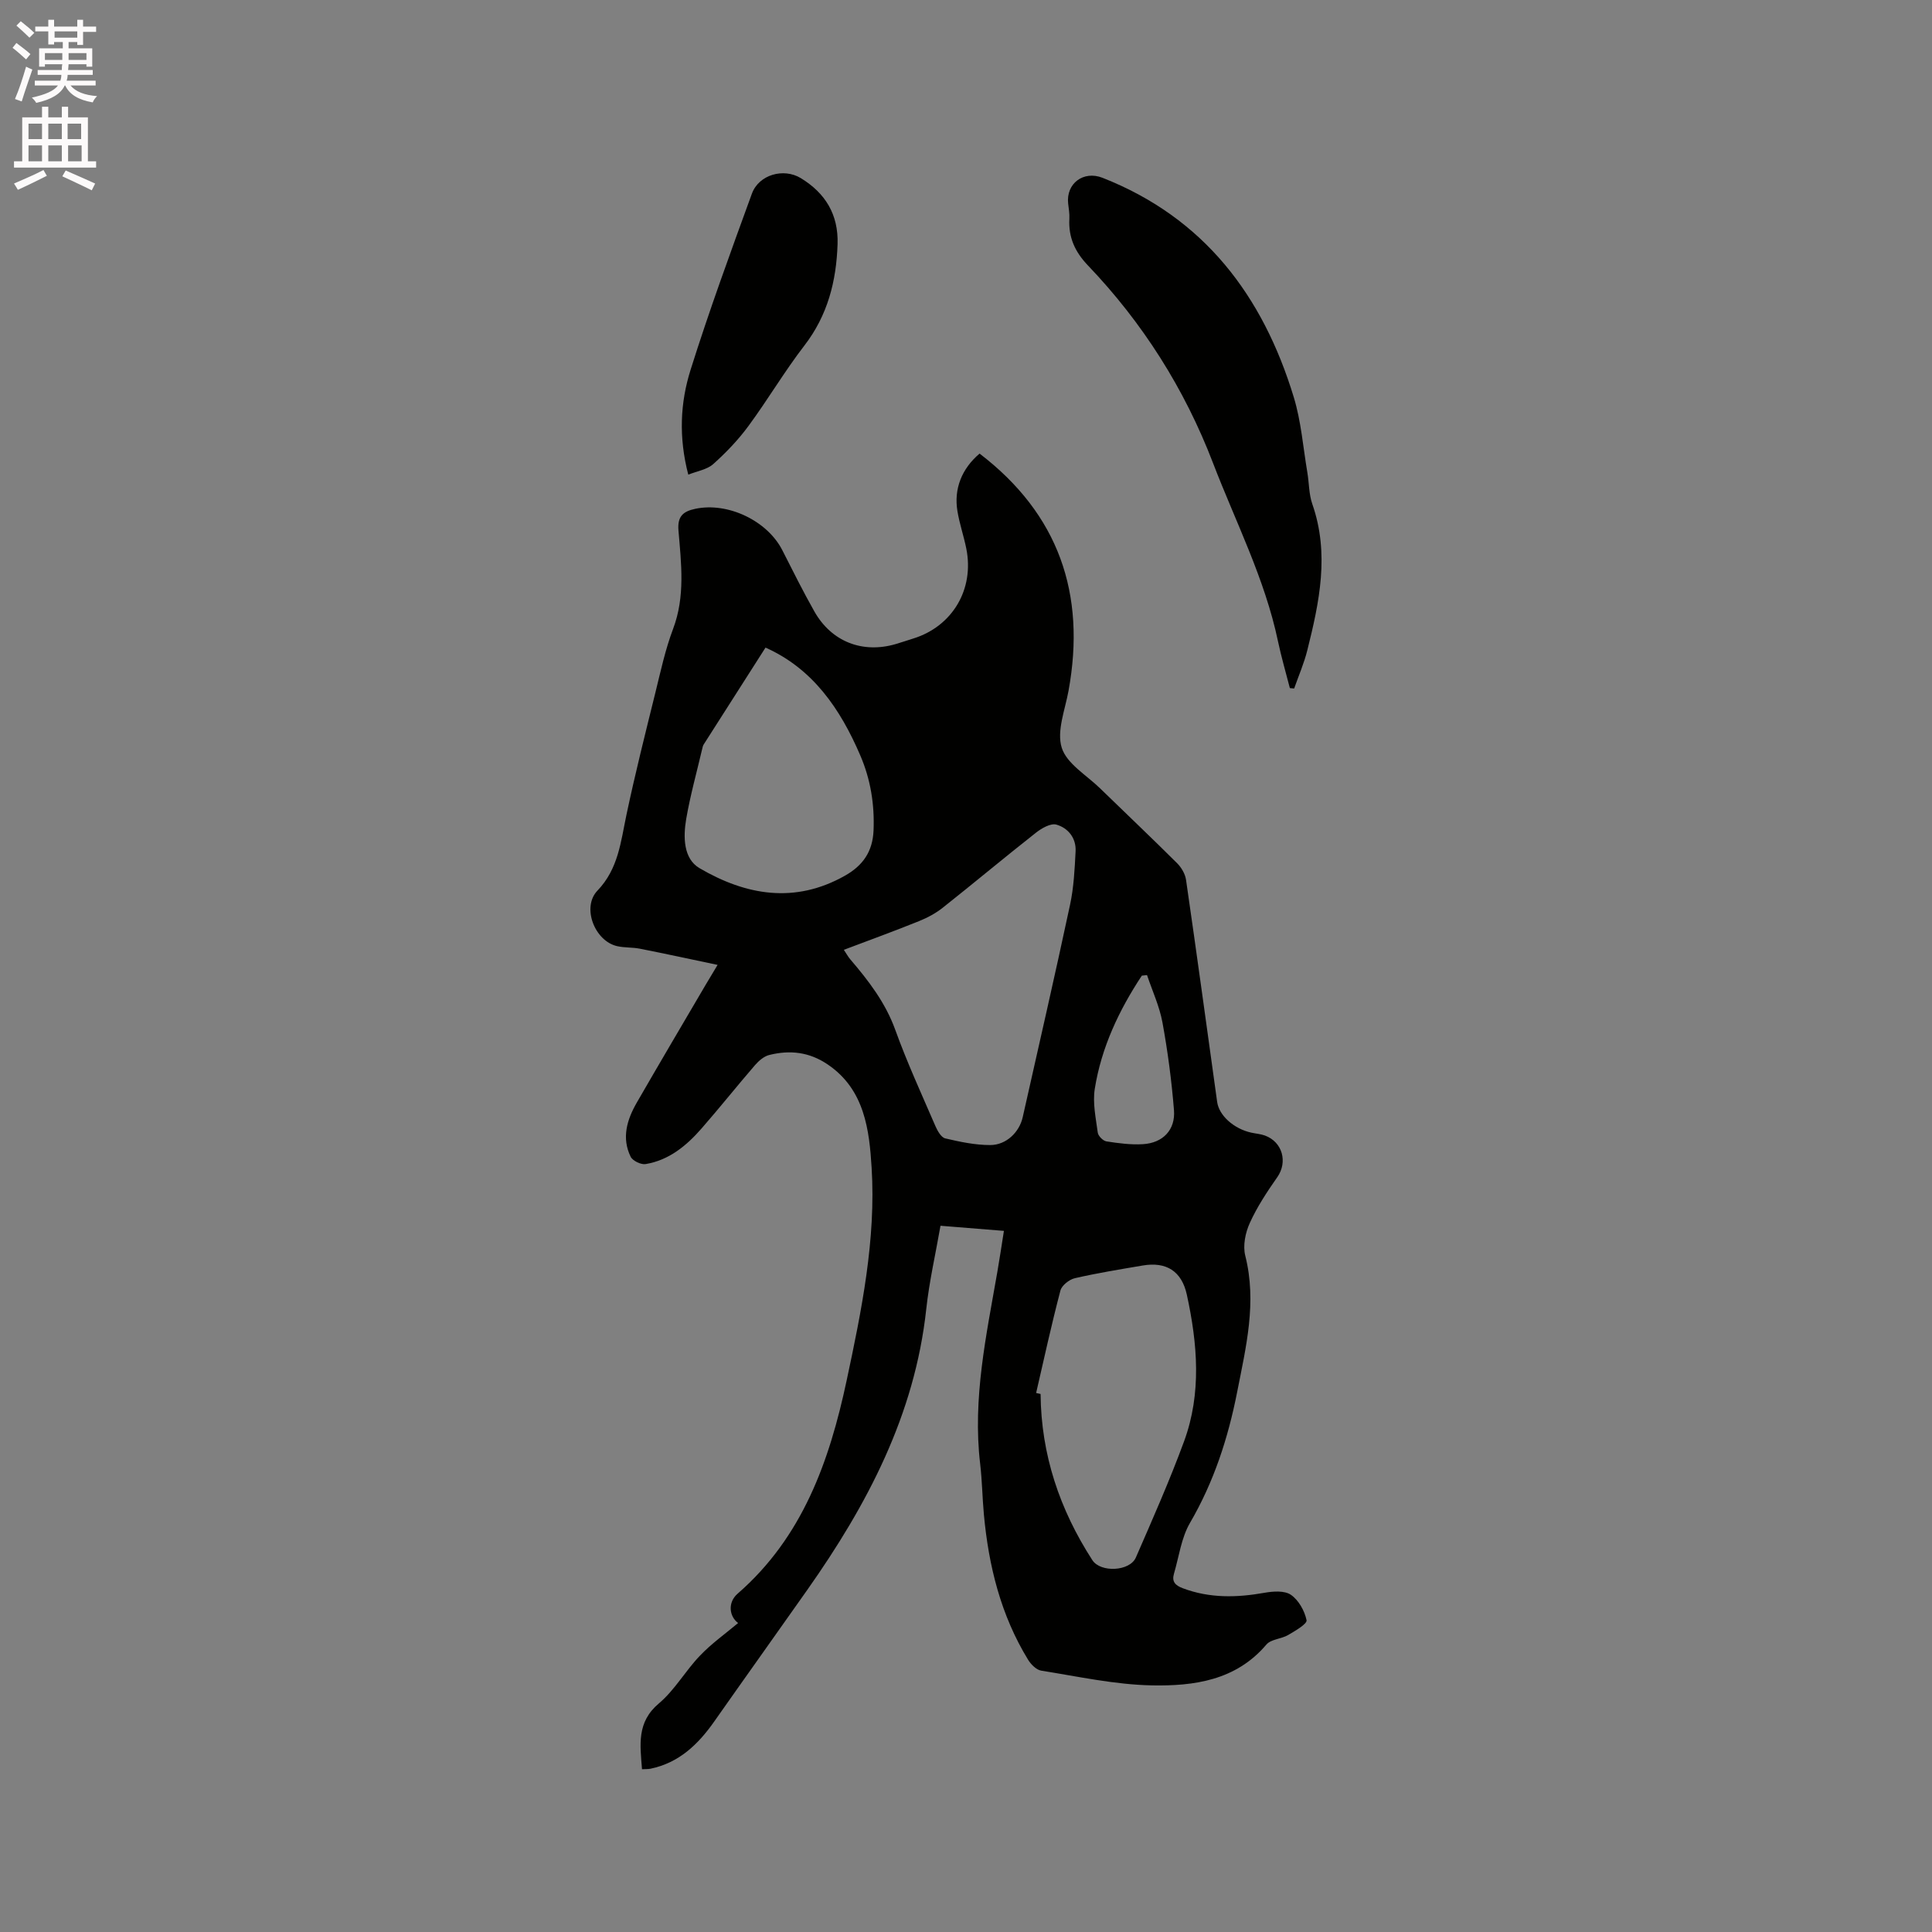 <svg enable-background="new 0 0 400 400" viewBox="0 0 400 400" xmlns="http://www.w3.org/2000/svg"><rect x="0" y="0" width="400" height="400" fill="#808080" stroke="none"/><path d="m2.6 9.9.8-1c.9.7 1.9 1.4 2.9 2.3l-.9 1.1c-1.1-1-2-1.8-2.8-2.4zm.5 10.6c.9-2.1 1.6-4.3 2.3-6.7.4.2.8.4 1.3.6-.7 2.1-1.5 4.3-2.2 6.6zm.3-15.2.9-.9c1 .8 2 1.6 2.8 2.4l-1 1c-.9-.9-1.8-1.7-2.7-2.5zm12.6-1.2h1.2v1.4h2.7v1.1h-2.7v2.7h-1.2v-.6h-1.8v1.3h4.9v3.8h-1.2v-.5h-3.7c0 .4-.1.9-.1 1.2h5.1v1h-5.2c0 .5-.1.9-.2 1.2h6v1h-5.2c1.1 1.3 2.9 2 5.5 2.2-.4.4-.7.8-.9 1.3-2.9-.5-4.8-1.6-5.7-3.5h-.1c-.8 1.7-2.7 2.9-5.9 3.6-.2-.4-.6-.8-.9-1.1 2.8-.6 4.6-1.4 5.4-2.5h-4.8v-1h5.3c.1-.3.2-.7.2-1.2h-4.9v-1h5c0-.4 0-.8.1-1.2h-3.6v.5h-1.2v-3.8h4.9v-1.3h-1.8v.5h-1.2v-2.7h-2.7v-1h2.7v-1.4h1.2v1.4h4.8zm-6.7 8.3h3.6c0-.4 0-.9 0-1.4h-3.6zm1.9-4.6h4.8v-1.3h-4.7v1.3zm6.7 3.2h-3.7v1.4h3.7z" fill="#fcfafa"/><path d="m8.7 22.1h1.3v2.2h2.8v-2.2h1.3v2.2h4.1v9.1h1.7v1.3h-17v-1.3h1.7v-9.1h4.1zm.3 13.1.7 1.2c-1.8.9-3.8 1.9-6 2.9-.2-.4-.5-.8-.8-1.3 2.3-1 4.4-1.9 6.1-2.8zm-3.1-6.4h2.8v-3.2h-2.8zm0 4.6h2.8v-3.3h-2.8zm4.1-4.6h2.8v-3.2h-2.8zm0 4.6h2.8v-3.3h-2.8zm3.6 1.9c2.1.9 4.1 1.8 6.1 2.7l-.7 1.4c-2.2-1.1-4.2-2-6.1-2.9zm3.2-9.7h-2.8v3.2h2.8zm-2.7 7.8h2.8v-3.3h-2.8z" fill="#fcfafa"/><g fill="#010100"><path d="m152.82 336.03c-1.86-1.38-2.19-4.26-.11-6.07 13.46-11.71 19.01-27.42 22.58-44.15 3.1-14.53 6.09-29.2 5.17-44.06-.48-7.69-1.4-16.15-9.07-21.35-3.83-2.61-7.84-3.04-12.11-1.98-1.11.27-2.19 1.21-2.97 2.11-3.74 4.33-7.31 8.82-11.08 13.13-3.11 3.56-6.74 6.55-11.56 7.35-.96.16-2.69-.68-3.1-1.52-1.91-3.9-.76-7.67 1.26-11.19 4.71-8.17 9.5-16.28 14.27-24.41.64-1.09 1.3-2.17 2.47-4.12-5.65-1.19-10.86-2.32-16.08-3.35-1.55-.31-3.19-.18-4.72-.53-4.66-1.06-7.37-8.05-4.08-11.49 4.34-4.52 4.83-10.12 6.01-15.7 1.79-8.48 3.91-16.89 5.99-25.3 1.09-4.42 2.05-8.91 3.65-13.15 2.56-6.75 1.7-13.59 1.13-20.41-.25-2.95.97-3.97 3.5-4.5 6.73-1.42 14.91 2.47 18.02 8.61 2.16 4.25 4.28 8.52 6.63 12.67 3.55 6.25 9.96 8.73 16.82 6.73 1.22-.36 2.42-.77 3.64-1.15 8.12-2.52 12.68-10.21 10.98-18.63-.52-2.59-1.4-5.12-1.83-7.72-.78-4.63.89-8.81 4.58-11.94 16.38 12.53 22.08 29.03 18.42 49.1-.72 3.95-2.49 8.35-1.41 11.8 1.04 3.31 5.13 5.67 7.93 8.4 5.32 5.18 10.71 10.28 15.97 15.52.89.89 1.67 2.23 1.84 3.46 2.22 15.31 4.31 30.64 6.44 45.96.39 2.81 3.46 5.57 7.1 6.36.93.2 1.9.27 2.79.59 3.67 1.35 4.74 5.51 2.56 8.62-2.12 3.02-4.18 6.15-5.69 9.48-.92 2.01-1.47 4.7-.94 6.78 2.44 9.67.15 18.89-1.69 28.27-1.88 9.55-4.82 18.57-9.75 27.04-1.81 3.1-2.28 6.98-3.32 10.52-.48 1.63.23 2.42 1.83 3.02 5.56 2.09 11.16 1.96 16.9.94 1.79-.32 4.16-.49 5.48.42 1.6 1.1 2.84 3.32 3.24 5.26.15.75-2.35 2.21-3.81 3.06-1.42.83-3.56.86-4.51 1.98-6.31 7.44-15.01 8.61-23.69 8.45-7.66-.15-15.3-1.84-22.92-3.05-1.01-.16-2.12-1.28-2.72-2.25-5.66-9.23-8.18-19.45-9.16-30.12-.32-3.48-.36-6.99-.77-10.46-1.59-13.5 1.27-26.58 3.56-39.73.47-2.69.87-5.39 1.36-8.49-4.43-.36-8.6-.69-13.13-1.06-1.02 5.85-2.33 11.51-2.95 17.26-2.37 21.89-12.23 40.53-24.63 58.13-6.4 9.09-12.87 18.14-19.26 27.24-3.32 4.73-7.28 8.55-13.18 9.78-.5.1-1.03.07-1.78.11-.38-5.05-1.15-9.72 3.5-13.63 3.27-2.75 5.48-6.74 8.48-9.86 2.4-2.53 5.29-4.57 7.92-6.78zm21.89-139.38c.53.79.87 1.43 1.33 1.97 3.79 4.43 7.28 8.96 9.32 14.61 2.44 6.76 5.46 13.32 8.31 19.92.43.99 1.19 2.34 2.03 2.54 3.06.72 6.22 1.39 9.34 1.38 3.3-.01 6.01-2.67 6.7-5.76 3.3-14.67 6.67-29.32 9.81-44.02.77-3.6.95-7.35 1.14-11.04.14-2.74-1.54-4.82-3.97-5.52-1.16-.34-3.04.73-4.21 1.65-6.5 5.11-12.84 10.42-19.32 15.55-1.46 1.16-3.18 2.08-4.92 2.78-5.07 2.05-10.22 3.92-15.56 5.94zm39.81 91.75c.31.07.61.14.92.21.11 12.55 3.95 23.93 10.72 34.4 1.69 2.62 7.75 2.35 9.01-.55 3.46-7.94 6.98-15.89 9.97-24.02 3.67-9.98 2.79-20.24.58-30.4-1.07-4.88-4.27-6.86-9.14-6.03-4.7.8-9.41 1.56-14.05 2.63-1.16.27-2.7 1.49-2.98 2.55-1.85 7.03-3.4 14.14-5.03 21.21zm-56.03-154.32c-4.42 6.93-8.61 13.48-12.79 20.04-.17.26-.24.59-.31.9-1.13 4.84-2.48 9.65-3.32 14.54-.63 3.7-.6 8.21 2.75 10.18 9.6 5.63 19.75 7.43 30.14 1.55 3.69-2.09 5.72-4.97 5.9-9.37.22-5.41-.62-10.56-2.74-15.5-4.15-9.69-9.87-18-19.63-22.34zm78.99 67.8c-.36.04-.72.08-1.08.12-4.74 7.18-8.38 14.89-9.74 23.44-.46 2.92.22 6.05.62 9.05.09.7 1.09 1.71 1.79 1.82 2.49.39 5.05.73 7.56.58 4.13-.25 6.75-2.95 6.43-7.04-.49-6.09-1.29-12.17-2.39-18.18-.62-3.35-2.1-6.53-3.19-9.79z"/><path d="m267.05 142.46c-.83-3.23-1.77-6.44-2.46-9.7-2.72-12.95-8.76-24.68-13.45-36.9-5.89-15.36-14.55-29.03-25.91-40.92-2.68-2.81-4.04-5.81-3.83-9.64.06-1.05-.13-2.11-.25-3.16-.46-4.14 3.16-6.88 7.11-5.33 21.06 8.28 33.21 24.44 39.6 45.42 1.53 5.01 1.93 10.37 2.81 15.57.37 2.18.31 4.5 1.03 6.56 3.59 10.26 1.47 20.29-1.04 30.29-.67 2.69-1.8 5.27-2.72 7.9-.31-.03-.6-.06-.89-.09z"/><path d="m142.5 98.27c-2.02-7.77-1.66-14.91.47-21.68 3.86-12.28 8.29-24.39 12.7-36.49 1.45-3.97 6.58-5.37 10.11-3.23 5.13 3.12 7.82 7.57 7.63 13.66-.25 7.68-2.04 14.74-6.87 21.01-4.13 5.36-7.58 11.23-11.59 16.67-2.11 2.87-4.63 5.5-7.28 7.87-1.27 1.14-3.28 1.44-5.17 2.19z"/></g></svg>